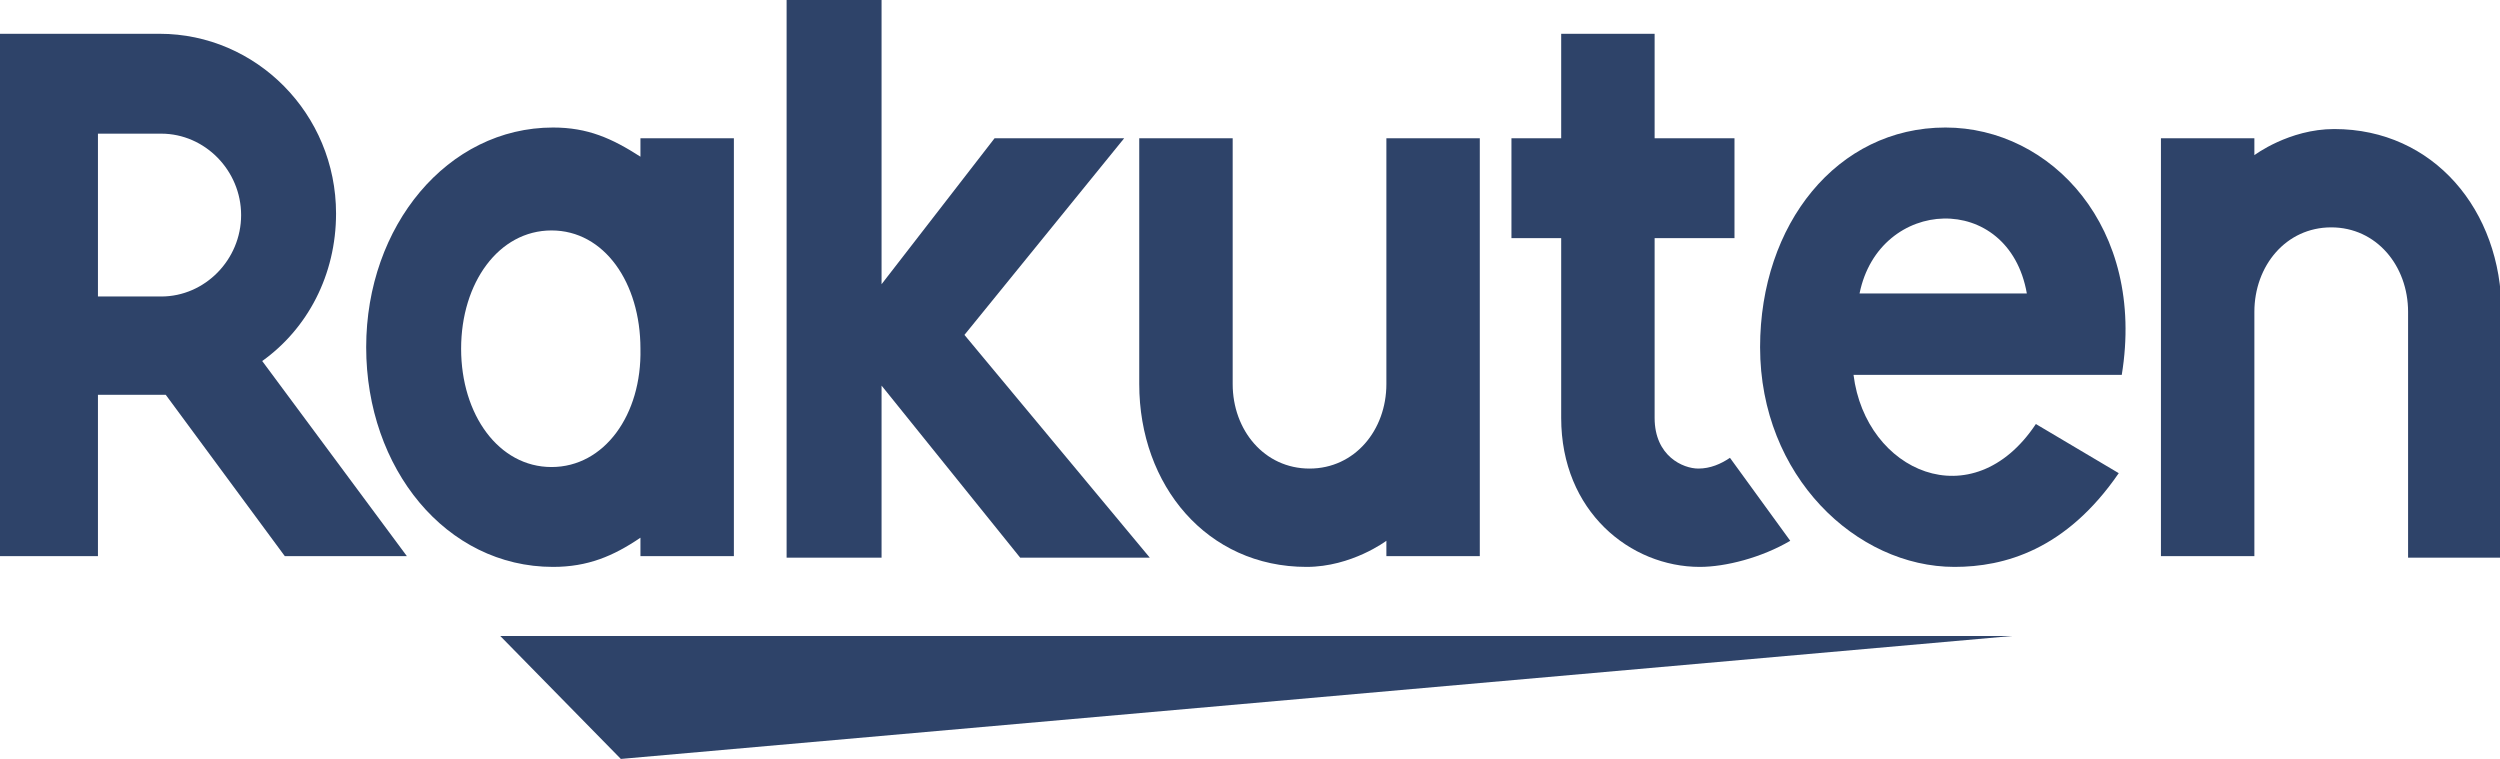 <svg width="112" height="34" viewBox="0 0 112 34" fill="none" xmlns="http://www.w3.org/2000/svg">
<g clip-path="url(#clip0_25_178)">
<path d="M90.126 28.494H22.413L27.814 34L90.126 28.494Z" fill="#2E4369"/>
<path d="M100.996 24.984V13.972C100.996 11.907 102.413 10.186 104.439 10.186C106.464 10.186 107.882 11.907 107.882 13.972V24.984H112.067V13.972C112.067 9.429 109.029 5.781 104.574 5.781C102.548 5.781 100.996 6.951 100.996 6.951V6.194H96.81V24.915H100.996V24.984Z" fill="#2E4369"/>
<path d="M87.156 5.713C82.295 5.713 78.852 10.049 78.852 15.555C78.852 21.336 83.173 25.397 87.561 25.397C89.789 25.397 92.557 24.64 94.92 21.198L91.207 18.996C88.371 23.263 83.578 21.13 83.038 16.794H95.055C96.135 10.186 91.882 5.713 87.156 5.713ZM90.802 13.146H83.308C84.186 8.81 89.992 8.534 90.802 13.146Z" fill="#2E4369"/>
<path d="M77.502 20.51C77.097 20.785 76.624 20.992 76.084 20.992C75.409 20.992 74.127 20.441 74.127 18.721V10.668H77.705V6.194H74.127V1.514H69.941V6.194H67.713V10.668H69.941V18.721C69.941 22.919 73.046 25.397 76.152 25.397C77.3 25.397 78.92 24.984 80.203 24.227L77.502 20.51Z" fill="#2E4369"/>
<path d="M62.11 6.194V17.206C62.11 19.271 60.692 20.992 58.667 20.992C56.641 20.992 55.224 19.271 55.224 17.206V6.194H51.038V17.206C51.038 21.749 54.076 25.397 58.532 25.397C60.557 25.397 62.11 24.227 62.11 24.227V24.915H66.295V6.194H62.11Z" fill="#2E4369"/>
<path d="M43.207 15.004L50.363 6.194H44.557L39.494 12.733V0H35.24V24.984H39.494V17.275L45.705 24.984H51.511L43.207 15.004Z" fill="#2E4369"/>
<path d="M28.692 6.194V7.02C27.409 6.194 26.329 5.713 24.776 5.713C20.051 5.713 16.405 10.117 16.405 15.555C16.405 20.992 19.983 25.397 24.776 25.397C26.329 25.397 27.477 24.915 28.692 24.089V24.915H32.878V6.194H28.692ZM24.709 20.923C22.346 20.923 20.658 18.583 20.658 15.623C20.658 12.664 22.346 10.324 24.709 10.324C27.072 10.324 28.692 12.664 28.692 15.623C28.759 18.583 27.072 20.923 24.709 20.923Z" fill="#2E4369"/>
<path d="M4.388 24.984V17.688H7.426L12.759 24.915H18.228L11.747 16.174C13.772 14.729 15.055 12.32 15.055 9.567C15.055 5.093 11.477 1.514 7.156 1.514H0V24.915H4.388V24.984ZM4.388 5.988H7.224C9.181 5.988 10.802 7.64 10.802 9.636C10.802 11.632 9.181 13.283 7.224 13.283H4.388V5.988Z" fill="#2E4369"/>
</g>
<defs>
<clipPath id="clip0_25_178">
<rect width="112" height="34" fill="white"/>
</clipPath>
</defs>
</svg>
